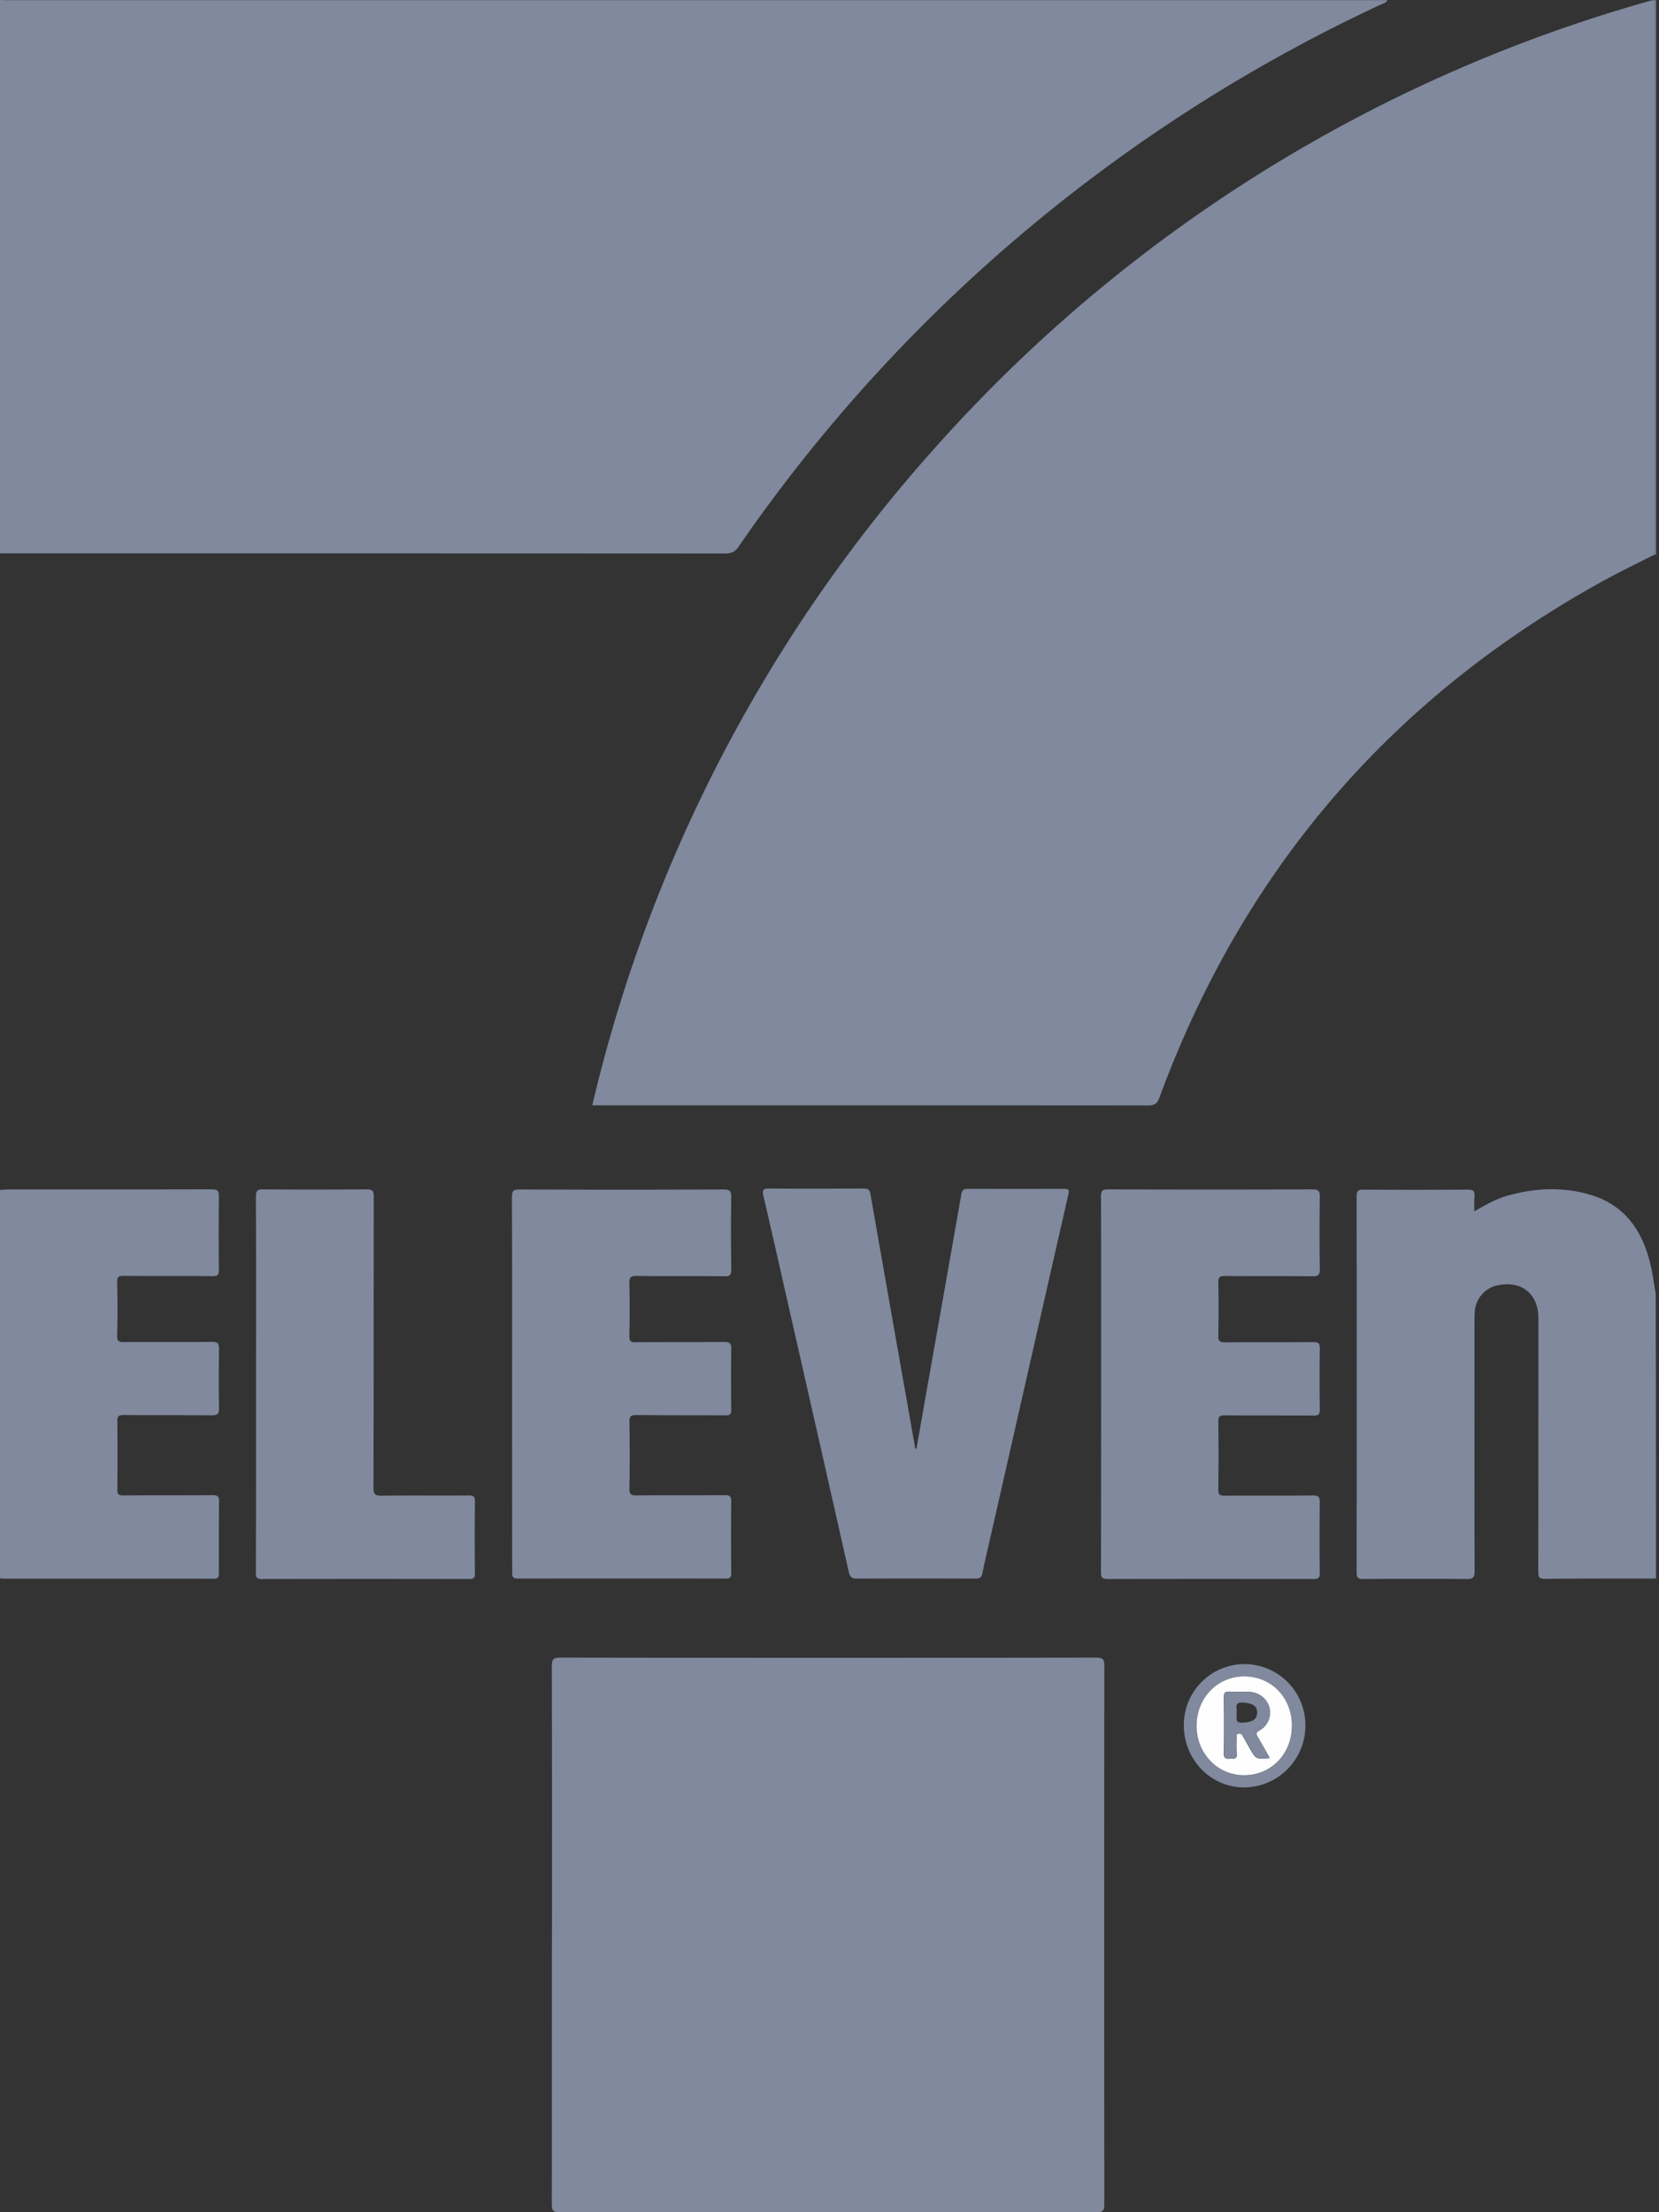 <?xml version="1.0" encoding="utf-8"?>
<svg xmlns="http://www.w3.org/2000/svg" width="33" height="44" fill="none">
  <rect width="100%" height="100%" fill="#333333" stroke="none"/>
  <path d="M0 0c.047 0 .09.003.137.003h27.46c-.03.06-.088.066-.132.088a31.984 31.984 0 0 0-5.685 3.404 31.648 31.648 0 0 0-7.09 7.38c-.07.104-.145.134-.265.134-4.808-.003-9.618-.003-14.425-.003V0Zm32.94 31.397c-.736 0-1.472-.002-2.21.006-.113 0-.132-.036-.132-.138.003-1.681.003-3.366.003-5.047 0-.482-.332-.752-.805-.655a.573.573 0 0 0-.46.514c-.006.064-.006.13-.006.193 0 1.66-.003 3.32.002 4.979 0 .123-.03.16-.156.157a117.88 117.88 0 0 0-2.06 0c-.098 0-.131-.02-.131-.127.003-2.494.003-4.987 0-7.483 0-.113.036-.135.137-.135.692.005 1.381.005 2.073 0 .11 0 .146.03.135.137-.009.091-.003.182-.003.295.214-.124.412-.237.631-.303.552-.162 1.11-.19 1.664-.03.678.195 1.038.696 1.2 1.357.05.2.077.41.112.613.006 1.889.006 3.776.006 5.667Zm0-20.363-.028-.003V.006c.009-.003.02-.003.028-.006v11.034ZM.027 31.392c-.008.003-.019.003-.027.006v-7.732h.027v7.726Z" fill="#80899D"/>
  <path d="M32.912.006V11.03c-.346.176-.694.344-1.035.531-4.208 2.323-7.149 5.747-8.813 10.266-.046.127-.101.16-.23.16-3.627-.003-7.256-.003-10.883-.003h-.17a29.83 29.83 0 0 1 6.776-13.03 29.839 29.839 0 0 1 14.3-8.947c.017-.002.036-.002.055-.002ZM10.98 38.482c0-1.778.002-3.559-.004-5.337 0-.132.02-.176.168-.176 3.555.006 7.108.006 10.663 0 .12 0 .16.028.16.154-.003 3.573-.003 7.145 0 10.717 0 .121-.025.16-.154.16-3.558-.003-7.116-.003-10.677 0-.121 0-.16-.022-.16-.154.003-1.786 0-3.575.003-5.364-.003 0-.003 0 0 0Zm7.25-9.672.159-.902c.244-1.385.491-2.769.733-4.153.016-.088.047-.11.129-.11.637.002 1.271.002 1.908 0 .107 0 .113.03.09.123-.513 2.244-1.02 4.49-1.531 6.732-.06.265-.124.526-.176.79-.02.097-.066.108-.151.108-.782-.003-1.565-.003-2.347 0-.102 0-.138-.033-.16-.13-.43-1.91-.864-3.82-1.298-5.73-.132-.583-.264-1.17-.401-1.753-.027-.121 0-.146.118-.146.623.006 1.244.003 1.867 0 .088 0 .129.017.145.113.291 1.665.585 3.327.879 4.99l.008.069c.011.002.02 0 .028 0Zm-8.044-1.277c0-1.24.002-2.485-.003-3.726 0-.121.03-.151.15-.149 1.354.006 2.708.006 4.061 0 .124 0 .152.033.152.152-.009.481-.006.963 0 1.445 0 .101-.028.132-.13.129-.584-.006-1.17 0-1.757-.006-.104 0-.143.022-.14.135.008.352.008.707 0 1.06-.002.11.036.126.132.124.585-.006 1.17 0 1.757-.006.107 0 .14.028.138.135-.006.405-.006.806 0 1.211 0 .09-.028.116-.116.113-.59-.003-1.18 0-1.77-.006-.102 0-.14.017-.14.132.008.446.008.89 0 1.335-.003.116.038.132.14.132.584-.005 1.169 0 1.756-.005.105 0 .13.027.13.13-.006.473-.006.943 0 1.417 0 .09-.025.115-.116.112-1.375-.002-2.754-.002-4.13 0-.106 0-.112-.044-.112-.129-.002-1.241-.002-2.488-.002-3.735Zm11.717-.008c0-1.241.003-2.485-.003-3.726 0-.116.03-.143.143-.143 1.354.005 2.707.005 4.06 0 .122 0 .152.03.15.15a49.48 49.48 0 0 0 0 1.432c.002.11-.023.149-.141.146-.582-.006-1.161 0-1.743-.006-.11 0-.138.03-.135.138.008.35.006.696 0 1.046-.003.102.02.137.132.137.585-.005 1.17 0 1.757-.005.102 0 .132.025.13.13-.006.404-.006.806 0 1.21 0 .097-.028.121-.122.121-.59-.005-1.18 0-1.77-.005-.108 0-.127.03-.127.13.006.448.006.9 0 1.348 0 .096.025.121.12.121.586-.005 1.17.003 1.758-.005.118-.003.143.032.14.145-.005.463-.005.928 0 1.39.003.105-.03.127-.129.127a1031.64 1031.64 0 0 0-4.088 0c-.107 0-.135-.028-.135-.135.003-1.252.003-2.5.003-3.746ZM.027 31.392v-7.726c.042-.002.083-.008.124-.008 1.353 0 2.707 0 4.06-.003.116 0 .146.03.143.144a70.86 70.86 0 0 0 0 1.458c0 .097-.024.124-.123.124-.59-.005-1.18 0-1.771-.005-.102 0-.132.022-.13.129.01.352.01.707 0 1.06-.002.115.04.132.14.129.583-.003 1.162.003 1.744-.005.118 0 .143.032.143.145-.005.391-.008.78 0 1.17.003.13-.041.146-.154.146-.582-.006-1.161 0-1.743-.006-.104 0-.13.028-.126.13.005.448.005.9 0 1.348 0 .1.027.122.123.122.59-.006 1.18 0 1.771-.006.102 0 .132.025.13.13-.006.473-.004.943-.004 1.417 0 .074-.005.115-.099.115-1.4-.002-2.8-.002-4.197-.002-.014 0-.022-.003-.03-.006Zm5.066-3.864c0-1.244.003-2.485-.003-3.73 0-.112.03-.145.143-.142.686.005 1.373.005 2.059 0 .115 0 .143.03.143.145-.003 1.927 0 3.854-.006 5.78 0 .13.025.17.162.168.577-.008 1.153 0 1.73-.005.104 0 .129.027.126.129-.005.473-.005.944 0 1.417 0 .088-.02.116-.113.116a1053.84 1053.84 0 0 0-4.131 0c-.11 0-.113-.047-.113-.132.003-1.25.003-2.497.003-3.746Zm19.663 5.57a1.214 1.214 0 0 1 1.21 1.244 1.227 1.227 0 0 1-1.224 1.209c-.667-.003-1.2-.562-1.194-1.247a1.21 1.21 0 0 1 1.208-1.206Zm.941 1.236c.006-.559-.395-.985-.933-.99-.535-.006-.956.418-.958.97-.006.551.409.992.939.995.535.002.947-.419.952-.975Z" fill="#80899D"/>
  <path d="M25.697 34.334c-.005.556-.417.977-.955.974-.53-.002-.945-.443-.939-.993.005-.553.423-.977.958-.972.538.006.942.43.936.991Zm-.439.633c-.08-.143-.156-.28-.239-.415-.036-.06-.044-.091.03-.133a.403.403 0 0 0 .198-.456.422.422 0 0 0-.39-.311c-.132-.009-.266.002-.398-.006-.088-.005-.115.022-.115.113.005.371.005.74 0 1.112-.003.096.033.115.118.11.069-.006.15.022.137-.105-.01-.104-.003-.209-.003-.316 0-.028-.013-.069.033-.077.039-.008.072.003.09.041l.14.25c.127.22.127.22.399.193Z" fill="#FEFEFE"/>
  <path d="M25.258 34.967c-.269.03-.269.03-.392-.192l-.14-.251c-.023-.038-.053-.047-.091-.041-.047.008-.033.05-.033.077-.003.104-.008.212.003.316.013.124-.069.097-.138.105-.082.008-.118-.011-.118-.11.006-.372.006-.74 0-1.112 0-.09.025-.118.116-.113.131.008.263-.003.398.006.19.01.348.14.39.31a.405.405 0 0 1-.198.457c-.074.042-.069.072-.03.133.077.134.15.272.233.415Zm-.662-.903c.025.075-.063.21.124.199.195-.011.286-.064.286-.199 0-.137-.088-.187-.28-.2-.19-.014-.11.118-.13.2Z" fill="#80899D"/>
</svg>